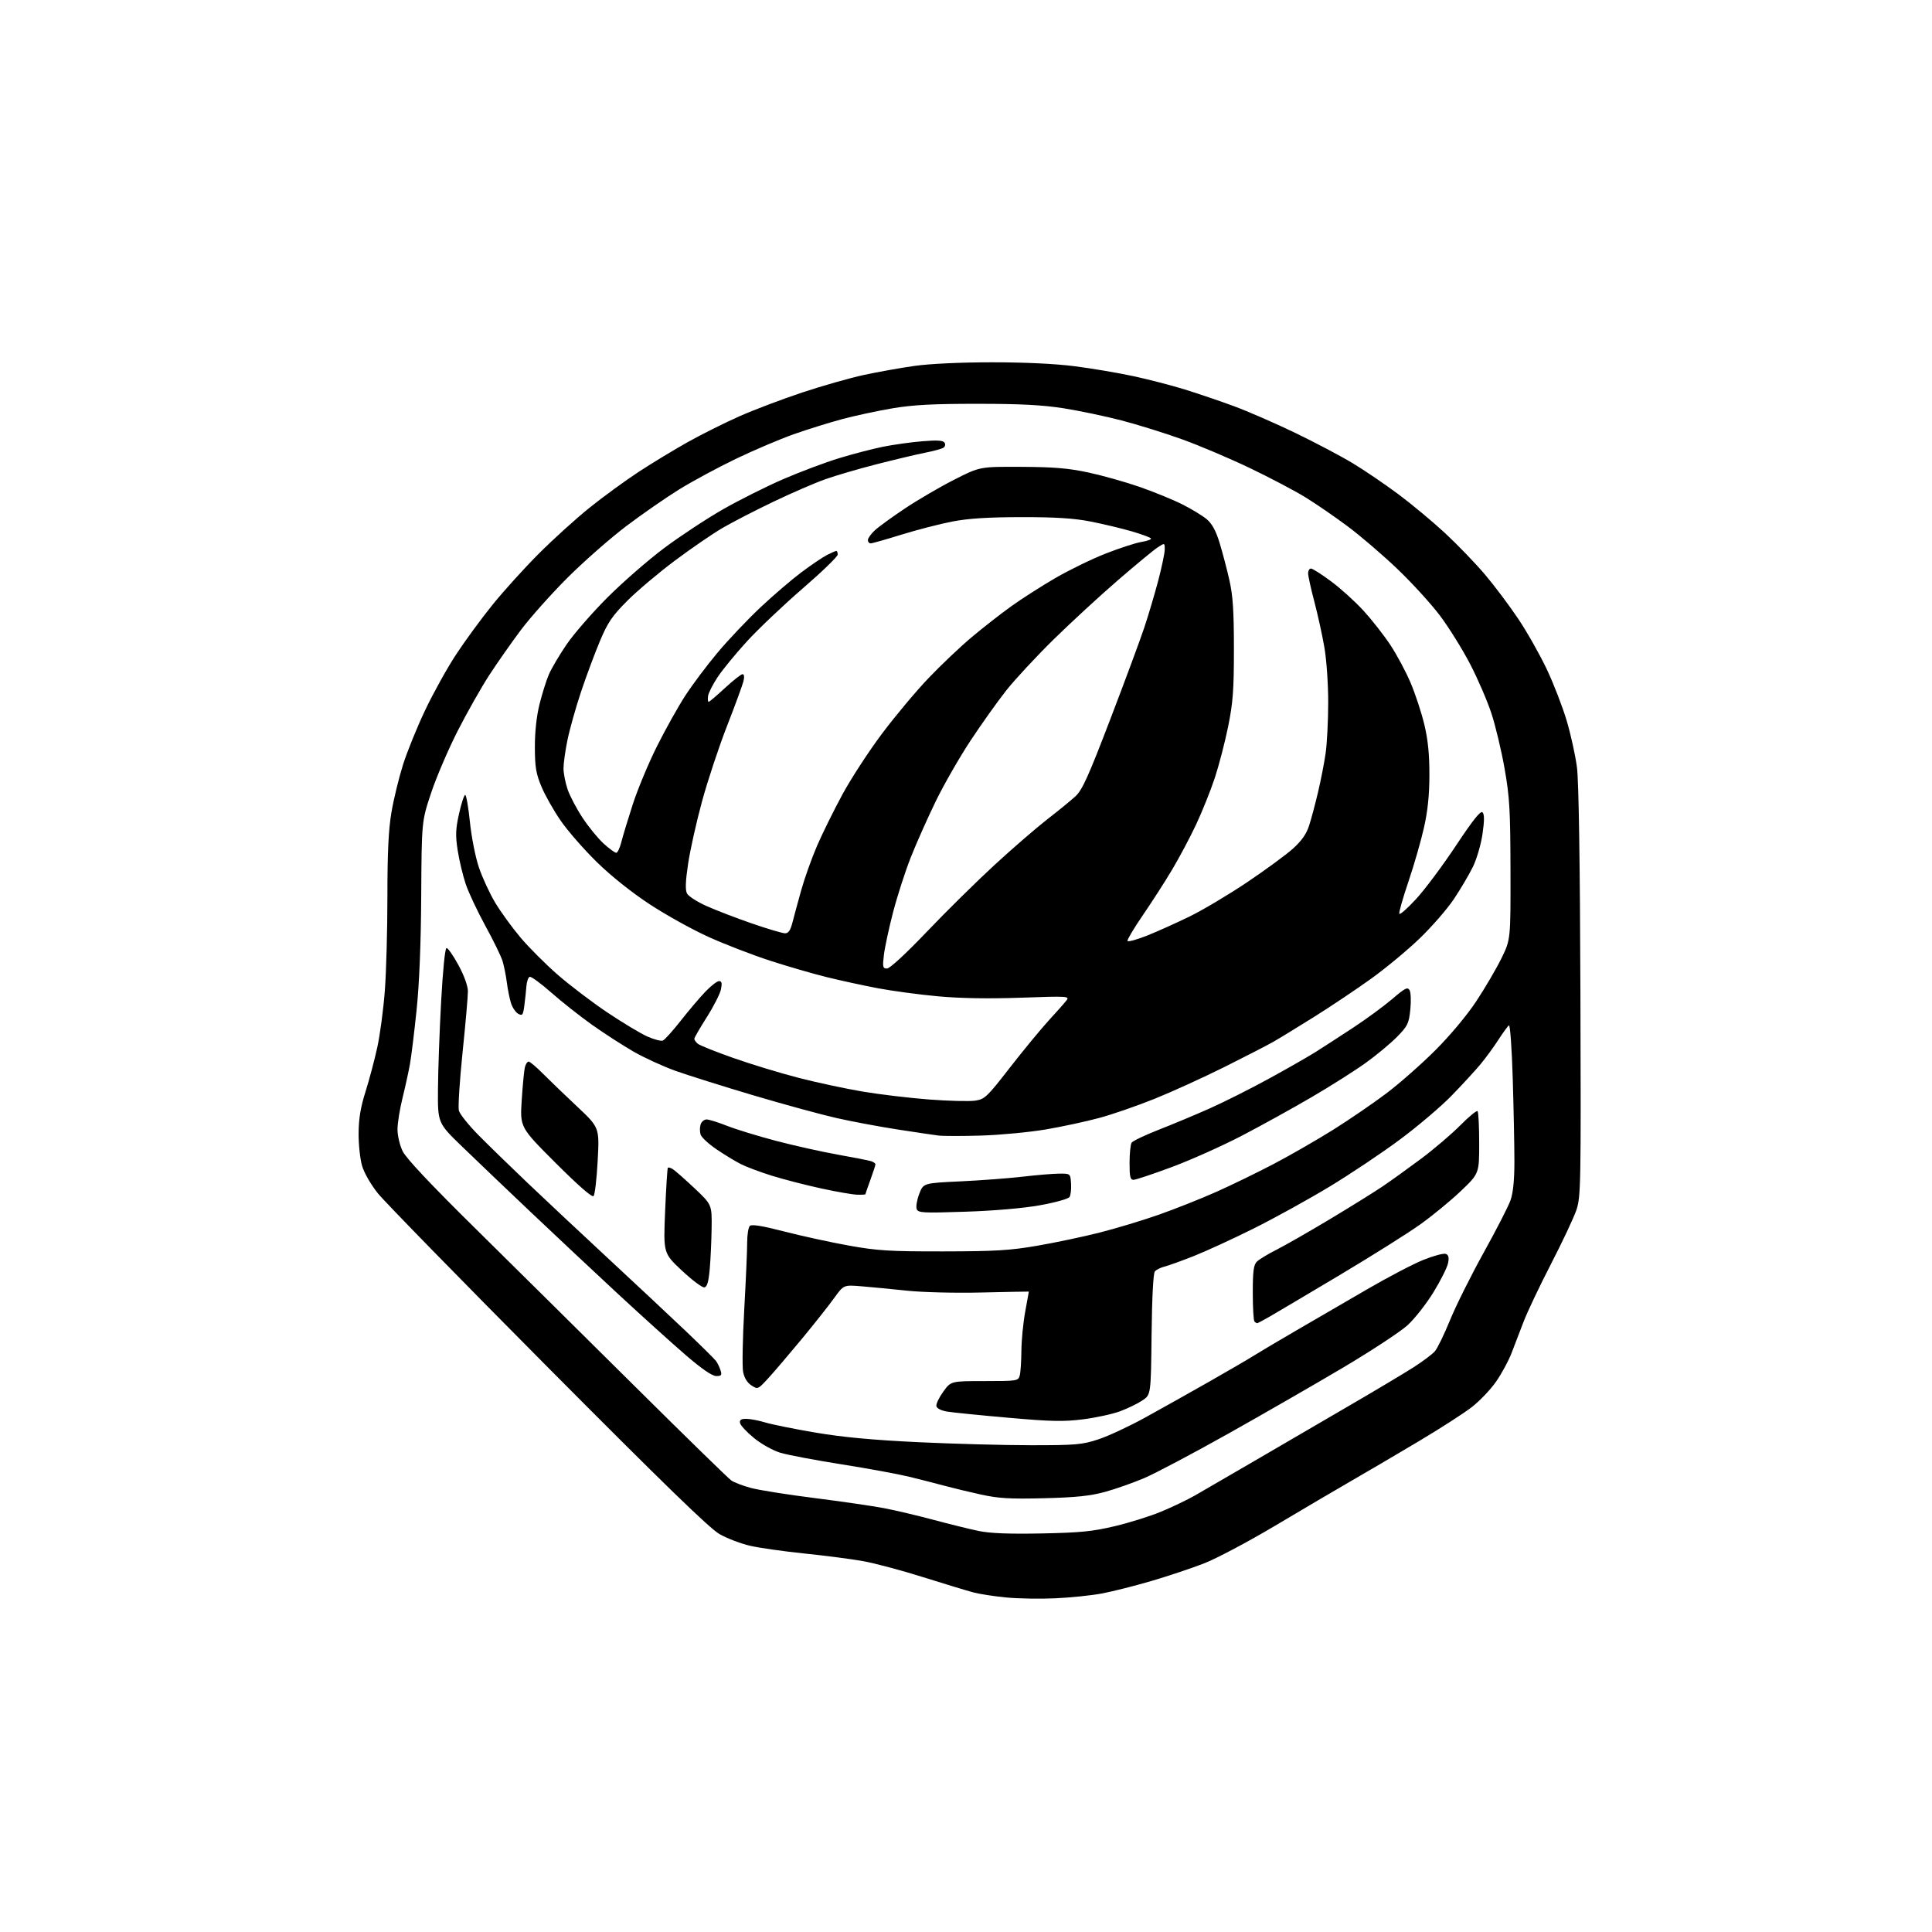 <?xml version="1.0" encoding="UTF-8" standalone="no"?>
<svg 
  version="1.1" 
  xmlns="http://www.w3.org/2000/svg" 
  xmlns:xlink="http://www.w3.org/1999/xlink" 
  xmlns:svg="http://www.w3.org/2000/svg"
  xmlns:rdf="http://www.w3.org/1999/02/22-rdf-syntax-ns#"
  xmlns:cc="http://creativecommons.org/ns#"
  xmlns:dc="http://purl.org/dc/elements/1.1/"
  viewBox="0 0 768 768"
  width="768"
  height="768"
>
<style>svg {background-color: white; }</style>"
<path stroke="none" fill="black" fill-rule="evenodd" d="M419.50,635.35C413.45,635.63 404.66,635.48 399.98,635.02C395.29,634.57 389.44,633.67 386.98,633.02C384.51,632.37 375.52,629.64 367.00,626.96C358.48,624.27 347.68,621.39 343.00,620.56C338.32,619.73 327.87,618.37 319.76,617.54C311.66,616.71 301.98,615.34 298.26,614.49C294.54,613.64 289.03,611.55 286.03,609.83C282.03,607.55 263.76,589.80 217.85,543.61C183.36,508.90 152.93,477.75 150.24,474.40C147.40,470.87 144.74,466.23 143.92,463.40C143.14,460.70 142.52,454.90 142.55,450.50C142.59,444.70 143.34,440.15 145.30,433.94C146.79,429.23 148.89,421.31 149.98,416.34C151.06,411.37 152.41,401.28 152.97,393.90C153.54,386.53 154.00,369.67 154.00,356.43C154.00,338.94 154.44,329.77 155.60,322.93C156.48,317.74 158.55,309.23 160.20,304.00C161.85,298.77 165.83,288.97 169.05,282.22C172.26,275.46 177.76,265.56 181.27,260.22C184.77,254.87 191.27,246.00 195.71,240.50C200.15,235.00 208.44,225.83 214.14,220.13C219.84,214.42 228.89,206.22 234.26,201.90C239.62,197.58 248.42,191.16 253.80,187.63C259.18,184.10 268.07,178.72 273.54,175.66C279.02,172.60 288.20,168.02 293.94,165.48C299.68,162.93 310.93,158.67 318.94,156.01C326.95,153.35 338.00,150.21 343.50,149.03C349.00,147.85 358.00,146.24 363.50,145.46C369.51,144.60 381.75,144.03 394.16,144.02C407.19,144.01 419.37,144.58 427.16,145.58C433.95,146.44 444.45,148.22 450.50,149.52C456.55,150.82 465.77,153.21 471.00,154.83C476.23,156.45 485.00,159.43 490.50,161.46C496.00,163.49 506.97,168.27 514.88,172.08C522.78,175.90 533.07,181.32 537.73,184.14C542.39,186.95 550.54,192.49 555.85,196.45C561.16,200.40 569.52,207.37 574.43,211.92C579.34,216.48 586.47,223.87 590.27,228.35C594.07,232.83 600.06,240.81 603.58,246.08C607.10,251.34 612.20,260.37 614.92,266.14C617.65,271.91 621.19,281.11 622.81,286.57C624.43,292.03 626.25,300.32 626.86,305.00C627.58,310.49 628.07,342.17 628.24,394.50C628.49,471.22 628.40,475.79 626.64,481.00C625.62,484.02 621.06,493.70 616.52,502.50C611.98,511.30 607.07,521.65 605.61,525.50C604.14,529.35 601.99,534.98 600.81,538.00C599.64,541.02 596.91,546.05 594.75,549.17C592.58,552.30 588.27,556.84 585.16,559.27C582.05,561.71 572.30,567.98 563.50,573.21C554.70,578.44 542.77,585.45 537.00,588.77C531.23,592.09 517.74,600.03 507.03,606.41C496.31,612.80 483.49,619.59 478.53,621.51C473.56,623.43 464.17,626.57 457.66,628.48C451.15,630.39 442.38,632.61 438.16,633.41C433.95,634.21 425.55,635.08 419.50,635.35zM414.00,609.57C429.44,609.26 434.26,608.79 443.13,606.68C448.97,605.30 457.30,602.69 461.63,600.88C465.96,599.08 471.98,596.20 475.00,594.48C478.02,592.76 488.60,586.62 498.50,580.84C508.40,575.06 525.27,565.23 536.00,558.98C546.73,552.74 558.42,545.76 562.00,543.46C565.58,541.16 569.33,538.35 570.34,537.21C571.36,536.07 574.08,530.49 576.39,524.82C578.71,519.14 584.72,507.07 589.76,497.98C594.80,488.90 599.62,479.51 600.46,477.11C601.49,474.18 602.00,469.08 602.00,461.62C602.00,455.51 601.70,440.73 601.34,428.79C600.98,416.85 600.30,407.31 599.83,407.60C599.36,407.90 597.48,410.47 595.64,413.32C593.81,416.17 590.62,420.52 588.57,423.00C586.51,425.48 581.38,431.06 577.16,435.41C572.95,439.76 563.65,447.67 556.50,452.98C549.35,458.30 536.70,466.76 528.39,471.78C520.08,476.80 506.58,484.25 498.39,488.33C490.20,492.42 479.45,497.36 474.50,499.32C469.55,501.27 464.28,503.17 462.79,503.53C461.30,503.90 459.62,504.75 459.06,505.43C458.44,506.17 457.93,516.15 457.77,530.54C457.50,554.42 457.50,554.42 454.16,556.67C452.32,557.91 448.35,559.85 445.34,560.97C442.33,562.10 435.68,563.55 430.55,564.20C422.76,565.18 417.91,565.08 400.87,563.58C389.67,562.60 378.70,561.49 376.51,561.13C374.10,560.73 372.40,559.86 372.23,558.93C372.06,558.09 373.30,555.51 374.97,553.20C378.01,549.00 378.01,549.00 391.39,549.00C404.42,549.00 404.78,548.94 405.37,546.75C405.70,545.51 405.99,541.12 406.02,537.00C406.05,532.88 406.72,525.90 407.52,521.50C408.31,517.10 408.97,513.47 408.98,513.43C408.99,513.39 400.56,513.55 390.25,513.79C379.56,514.04 366.77,513.72 360.50,513.06C354.45,512.42 346.32,511.64 342.44,511.32C335.37,510.74 335.37,510.74 331.61,515.97C329.55,518.85 323.72,526.20 318.68,532.31C313.63,538.41 307.64,545.43 305.37,547.90C301.28,552.35 301.22,552.37 298.67,550.70C297.00,549.61 295.84,547.69 295.39,545.26C295.00,543.19 295.21,532.05 295.85,520.50C296.50,508.95 297.02,497.00 297.01,493.95C297.01,490.90 297.48,487.92 298.06,487.34C298.81,486.59 302.87,487.25 311.81,489.55C318.79,491.35 330.35,493.87 337.50,495.15C348.83,497.18 353.65,497.48 375.00,497.45C395.71,497.42 401.49,497.07 412.37,495.19C419.46,493.97 430.56,491.63 437.04,489.99C443.53,488.35 454.10,485.16 460.54,482.90C466.98,480.64 477.26,476.56 483.38,473.84C489.49,471.12 499.90,466.06 506.50,462.59C513.10,459.12 523.67,453.03 530.00,449.07C536.33,445.10 545.77,438.64 551.00,434.71C556.23,430.77 565.01,423.04 570.53,417.53C576.48,411.58 583.13,403.63 586.85,398.00C590.31,392.77 594.79,385.12 596.82,381.00C600.50,373.50 600.50,373.50 600.44,346.00C600.39,322.01 600.09,316.85 598.11,305.59C596.86,298.48 594.51,288.62 592.89,283.66C591.27,278.71 587.45,269.85 584.40,263.98C581.35,258.11 575.98,249.48 572.47,244.80C568.96,240.12 561.32,231.74 555.49,226.18C549.67,220.62 540.76,212.98 535.70,209.21C530.64,205.44 523.12,200.27 519.00,197.73C514.88,195.19 504.98,189.97 497.00,186.14C489.02,182.31 476.85,177.14 469.94,174.65C463.04,172.16 452.15,168.77 445.75,167.11C439.35,165.45 429.03,163.28 422.81,162.30C414.38,160.98 405.65,160.52 388.50,160.52C371.02,160.51 362.94,160.94 354.84,162.30C348.98,163.29 339.98,165.22 334.84,166.59C329.70,167.97 321.00,170.68 315.50,172.62C310.00,174.57 299.65,178.97 292.50,182.41C285.35,185.85 275.23,191.31 270.00,194.54C264.77,197.78 255.32,204.33 249.00,209.10C242.68,213.88 232.19,223.08 225.70,229.55C219.20,236.03 210.83,245.42 207.08,250.41C203.33,255.41 197.67,263.48 194.50,268.36C191.33,273.23 185.67,283.22 181.93,290.56C178.19,297.91 173.44,309.00 171.37,315.21C167.62,326.50 167.62,326.50 167.44,356.00C167.33,375.17 166.68,391.10 165.60,401.50C164.69,410.30 163.50,419.98 162.96,423.00C162.42,426.02 161.09,432.10 160.00,436.50C158.91,440.90 158.02,446.50 158.01,448.93C158.01,451.39 158.92,455.27 160.06,457.62C161.43,460.45 171.16,470.79 189.31,488.68C204.26,503.43 232.71,531.59 252.53,551.25C272.35,570.92 289.51,587.67 290.68,588.49C291.85,589.31 295.43,590.67 298.65,591.52C301.87,592.37 313.21,594.17 323.87,595.51C334.52,596.86 346.89,598.66 351.37,599.51C355.84,600.36 364.66,602.43 370.97,604.13C377.27,605.82 385.37,607.82 388.97,608.57C393.56,609.53 400.99,609.82 414.00,609.57zM415.00,595.57C401.49,595.91 396.96,595.64 390.00,594.12C385.32,593.09 378.80,591.52 375.50,590.63C372.20,589.74 365.90,588.13 361.50,587.05C357.10,585.97 344.95,583.74 334.50,582.09C324.05,580.44 313.13,578.37 310.23,577.50C307.27,576.61 302.68,574.05 299.74,571.65C296.86,569.30 294.36,566.62 294.18,565.69C293.93,564.42 294.56,564.00 296.68,564.01C298.23,564.02 301.63,564.67 304.24,565.46C306.85,566.25 315.85,568.07 324.24,569.49C335.05,571.32 346.93,572.43 365.00,573.29C379.02,573.96 399.27,574.50 410.00,574.50C427.69,574.50 430.16,574.28 436.57,572.18C440.45,570.91 448.78,567.04 455.07,563.58C461.36,560.12 472.80,553.71 480.50,549.33C488.20,544.95 496.30,540.23 498.50,538.84C500.70,537.45 508.35,532.91 515.50,528.76C522.65,524.61 535.25,517.29 543.50,512.49C551.75,507.69 561.80,502.43 565.84,500.81C569.88,499.19 573.88,498.12 574.72,498.44C575.84,498.87 576.08,499.86 575.62,502.14C575.28,503.85 572.67,509.05 569.83,513.68C566.99,518.31 562.35,524.22 559.52,526.80C556.68,529.39 545.17,536.95 533.93,543.62C522.70,550.28 502.12,562.12 488.22,569.92C474.32,577.72 459.32,585.65 454.89,587.55C450.46,589.44 443.38,591.93 439.17,593.08C433.31,594.67 427.60,595.26 415.00,595.57zM284.71,547.00C283.10,547.00 279.00,544.19 272.68,538.75C267.40,534.21 255.32,523.30 245.82,514.50C236.33,505.70 220.67,491.02 211.03,481.88C201.39,472.74 189.11,461.02 183.75,455.83C174.00,446.41 174.00,446.41 174.10,432.95C174.15,425.55 174.71,409.93 175.35,398.24C176.02,385.82 176.91,376.92 177.49,376.86C178.04,376.79 180.17,379.84 182.23,383.62C184.48,387.76 185.98,391.89 186.00,394.00C186.02,395.93 185.07,406.82 183.89,418.20C182.72,429.59 182.05,440.05 182.40,441.45C182.75,442.85 186.29,447.28 190.27,451.29C194.25,455.31 202.91,463.75 209.53,470.05C216.14,476.35 230.52,489.82 241.49,500.00C252.46,510.18 266.40,523.23 272.47,529.00C278.53,534.77 284.00,540.17 284.62,541.00C285.23,541.83 286.05,543.51 286.43,544.75C287.03,546.66 286.77,547.00 284.71,547.00zM499.74,526.00C499.52,526.00 499.03,525.70 498.67,525.33C498.30,524.97 498.00,519.82 498.00,513.90C498.00,505.33 498.33,502.81 499.62,501.53C500.50,500.64 503.99,498.52 507.37,496.82C510.74,495.12 520.25,489.68 528.49,484.74C536.74,479.79 546.19,473.92 549.49,471.69C552.80,469.46 559.70,464.50 564.82,460.68C569.95,456.86 576.97,450.87 580.43,447.39C583.88,443.90 587.00,441.33 587.35,441.69C587.71,442.04 588.00,447.77 588.00,454.42C588.00,466.50 588.00,466.50 580.66,473.50C576.62,477.35 569.31,483.35 564.43,486.82C559.54,490.30 545.18,499.33 532.52,506.88C519.86,514.43 507.39,521.82 504.82,523.31C502.25,524.79 499.96,526.00 499.74,526.00zM280.00,511.76C279.18,511.91 275.17,508.92 271.10,505.11C263.69,498.18 263.69,498.18 264.40,481.37C264.79,472.12 265.28,464.39 265.48,464.19C265.68,463.98 266.51,464.20 267.32,464.66C268.13,465.12 271.99,468.51 275.90,472.18C283.00,478.86 283.00,478.86 282.88,488.18C282.81,493.31 282.47,500.65 282.13,504.49C281.67,509.57 281.09,511.56 280.00,511.76zM383.77,481.67C366.80,482.24 364.99,482.14 364.40,480.61C364.05,479.68 364.50,476.98 365.40,474.61C367.05,470.30 367.05,470.30 381.78,469.61C389.87,469.23 401.00,468.39 406.50,467.75C412.00,467.10 418.52,466.56 421.00,466.54C425.50,466.50 425.50,466.50 425.76,470.50C425.90,472.70 425.63,475.10 425.15,475.83C424.67,476.57 419.39,478.04 413.39,479.11C406.74,480.30 395.21,481.30 383.77,481.67zM235.94,475.46C235.34,476.06 229.83,471.25 220.84,462.26C206.70,448.12 206.70,448.12 207.39,437.31C207.78,431.36 208.34,425.49 208.65,424.25C208.96,423.01 209.63,422.00 210.14,422.00C210.65,422.00 213.19,424.14 215.78,426.75C218.38,429.36 224.51,435.26 229.40,439.85C238.29,448.21 238.29,448.21 237.59,461.35C237.21,468.58 236.47,474.93 235.94,475.46zM340.75,474.91C338.96,474.87 332.55,473.75 326.50,472.44C320.45,471.13 311.68,468.87 307.00,467.42C302.32,465.97 296.70,463.87 294.50,462.75C292.30,461.63 287.94,458.99 284.82,456.87C281.70,454.75 278.85,452.12 278.50,451.01C278.15,449.90 278.15,448.10 278.50,447.00C278.85,445.90 279.92,445.00 280.88,445.00C281.84,445.00 285.52,446.15 289.06,447.55C292.60,448.95 301.35,451.63 308.50,453.51C315.65,455.39 326.68,457.85 333.00,458.98C339.32,460.10 345.29,461.28 346.25,461.58C347.21,461.89 348.00,462.45 348.00,462.83C348.00,463.21 347.10,465.99 346.00,469.00C344.90,472.01 344.00,474.59 344.00,474.74C344.00,474.88 342.54,474.96 340.75,474.91zM450.58,469.00C449.29,469.00 449.00,467.74 449.02,462.25C449.02,458.54 449.39,454.94 449.83,454.25C450.26,453.56 455.09,451.25 460.56,449.11C466.03,446.98 475.14,443.17 480.80,440.65C486.47,438.13 497.04,432.82 504.30,428.85C511.56,424.88 519.98,420.07 523.00,418.17C526.02,416.26 532.77,411.89 538.00,408.45C543.23,405.01 550.18,399.90 553.46,397.10C558.57,392.73 559.55,392.23 560.34,393.64C560.84,394.54 560.97,398.02 560.62,401.36C560.04,406.90 559.56,407.87 555.31,412.20C552.73,414.81 547.16,419.45 542.91,422.50C538.67,425.56 529.00,431.68 521.42,436.12C513.84,440.55 501.31,447.48 493.57,451.51C485.83,455.53 473.35,461.12 465.83,463.91C458.31,466.71 451.45,469.00 450.58,469.00zM390.23,451.40C382.68,451.63 374.93,451.63 373.00,451.39C371.07,451.15 363.69,450.05 356.58,448.95C349.48,447.85 338.68,445.83 332.58,444.45C326.49,443.08 311.60,439.01 299.50,435.42C287.40,431.82 273.48,427.44 268.56,425.69C263.64,423.93 256.10,420.48 251.79,418.00C247.49,415.52 240.03,410.70 235.23,407.29C230.43,403.87 223.16,398.12 219.07,394.51C214.98,390.91 211.16,388.11 210.57,388.30C209.98,388.50 209.39,390.19 209.25,392.08C209.11,393.96 208.74,397.41 208.43,399.75C207.94,403.52 207.67,403.89 206.02,403.01C205.00,402.46 203.70,400.55 203.13,398.76C202.57,396.97 201.82,393.25 201.47,390.50C201.12,387.75 200.35,383.93 199.76,382.00C199.17,380.07 196.09,373.77 192.92,368.00C189.76,362.23 186.24,354.74 185.11,351.36C183.98,347.98 182.55,341.99 181.94,338.05C181.01,332.08 181.11,329.63 182.48,323.44C183.39,319.35 184.49,316.00 184.92,316.00C185.35,316.00 186.20,320.84 186.80,326.75C187.41,332.74 188.99,340.73 190.37,344.81C191.73,348.83 194.64,355.13 196.84,358.81C199.04,362.49 203.59,368.75 206.95,372.73C210.31,376.70 216.98,383.37 221.78,387.55C226.58,391.72 235.45,398.46 241.50,402.52C247.56,406.57 254.68,410.85 257.33,412.03C259.98,413.20 262.74,413.93 263.48,413.65C264.21,413.37 267.39,409.84 270.55,405.82C273.71,401.79 278.12,396.59 280.36,394.25C282.59,391.91 285.05,390.00 285.83,390.00C286.90,390.00 287.09,390.81 286.60,393.25C286.24,395.04 283.71,400.02 280.98,404.32C278.24,408.62 276.00,412.50 276.00,412.95C276.00,413.39 276.63,414.28 277.40,414.92C278.17,415.56 284.53,418.10 291.54,420.57C298.54,423.04 310.17,426.58 317.39,428.44C324.60,430.30 336.07,432.76 342.88,433.91C349.68,435.06 361.61,436.48 369.38,437.07C377.14,437.66 385.35,437.86 387.61,437.53C391.46,436.96 392.32,436.15 401.40,424.45C406.73,417.60 413.66,409.18 416.81,405.74C419.96,402.31 423.17,398.69 423.93,397.70C425.26,395.99 424.49,395.94 405.91,396.60C393.10,397.05 381.91,396.87 373.00,396.06C365.57,395.39 354.77,393.94 349.00,392.85C343.23,391.76 334.00,389.75 328.50,388.39C323.00,387.03 312.88,384.09 306.00,381.85C299.12,379.61 288.24,375.42 281.82,372.52C275.39,369.63 264.82,363.77 258.32,359.50C251.03,354.71 242.95,348.27 237.24,342.68C232.15,337.69 225.70,330.31 222.91,326.27C220.12,322.23 216.66,316.13 215.24,312.71C213.07,307.53 212.64,304.93 212.62,297.00C212.60,291.01 213.28,284.73 214.45,280.00C215.48,275.88 217.14,270.55 218.16,268.16C219.18,265.77 222.36,260.37 225.24,256.16C228.12,251.95 235.43,243.55 241.49,237.49C247.55,231.43 257.68,222.61 264.00,217.88C270.32,213.15 280.82,206.23 287.32,202.51C293.83,198.79 304.63,193.38 311.32,190.48C318.02,187.58 328.00,183.84 333.50,182.15C339.00,180.47 346.88,178.42 351.00,177.59C355.12,176.76 362.15,175.78 366.61,175.41C372.61,174.91 374.92,175.06 375.49,175.98C375.92,176.68 375.70,177.57 374.99,178.00C374.30,178.43 370.98,179.33 367.62,179.99C364.25,180.66 355.64,182.71 348.48,184.54C341.32,186.37 332.10,189.07 327.98,190.54C323.87,192.00 314.64,196.00 307.47,199.43C300.31,202.85 291.20,207.55 287.23,209.86C283.26,212.18 274.72,218.03 268.26,222.87C261.79,227.70 253.28,234.89 249.35,238.83C243.35,244.85 241.60,247.42 238.51,254.76C236.48,259.57 233.09,268.68 230.97,275.00C228.86,281.32 226.43,289.97 225.57,294.21C224.70,298.45 224.00,303.49 224.00,305.42C224.00,307.35 224.72,311.08 225.61,313.72C226.49,316.35 229.19,321.48 231.61,325.13C234.02,328.78 237.80,333.39 240.00,335.38C242.20,337.37 244.44,339.00 244.96,339.00C245.49,339.00 246.40,337.09 246.99,334.75C247.57,332.41 249.63,325.62 251.56,319.66C253.50,313.69 257.81,303.34 261.16,296.66C264.50,289.97 269.57,280.90 272.43,276.50C275.29,272.10 281.09,264.38 285.32,259.34C289.55,254.30 297.14,246.30 302.18,241.55C307.22,236.80 314.54,230.52 318.43,227.60C322.32,224.68 326.94,221.55 328.70,220.64C330.46,219.74 332.15,219.00 332.45,219.00C332.75,219.00 333.00,219.65 333.00,220.45C333.00,221.24 326.75,227.30 319.11,233.90C311.47,240.51 301.54,249.93 297.04,254.83C292.54,259.74 287.26,266.17 285.29,269.13C283.33,272.08 281.60,275.51 281.45,276.75C281.30,277.99 281.41,279.00 281.70,279.00C281.99,279.00 284.91,276.52 288.17,273.50C291.44,270.47 294.59,268.00 295.17,268.00C295.81,268.00 295.96,269.07 295.55,270.75C295.19,272.26 292.25,280.27 289.02,288.55C285.79,296.82 281.31,310.32 279.07,318.55C276.83,326.77 274.34,337.94 273.53,343.37C272.48,350.42 272.36,353.81 273.11,355.20C273.68,356.27 277.15,358.50 280.83,360.15C284.50,361.80 292.61,364.92 298.86,367.08C305.11,369.23 311.05,371.00 312.07,371.00C313.41,371.00 314.22,369.83 315.00,366.75C315.60,364.41 317.17,358.62 318.49,353.89C319.81,349.15 322.65,341.21 324.78,336.25C326.92,331.29 331.49,322.05 334.92,315.72C338.36,309.39 345.45,298.51 350.69,291.54C355.92,284.57 364.24,274.64 369.18,269.48C374.12,264.31 381.83,257.00 386.33,253.23C390.82,249.46 397.87,243.96 401.99,241.00C406.11,238.04 413.99,233.00 419.49,229.80C425.00,226.60 434.03,222.20 439.57,220.03C445.11,217.86 451.51,215.78 453.80,215.42C456.09,215.05 457.76,214.43 457.52,214.03C457.28,213.64 453.80,212.36 449.79,211.19C445.78,210.03 438.45,208.28 433.50,207.31C426.85,206.01 419.67,205.56 406.00,205.57C392.63,205.59 385.00,206.08 378.50,207.33C373.55,208.29 364.48,210.63 358.34,212.53C352.21,214.44 346.69,216.00 346.09,216.00C345.49,216.00 345.00,215.41 345.00,214.69C345.00,213.96 346.24,212.22 347.75,210.82C349.26,209.42 354.70,205.47 359.82,202.06C364.95,198.64 373.73,193.52 379.32,190.68C389.50,185.50 389.50,185.50 406.00,185.58C418.93,185.64 424.69,186.12 432.65,187.82C438.23,189.02 447.42,191.61 453.07,193.57C458.72,195.54 466.35,198.66 470.02,200.51C473.69,202.36 478.04,205.01 479.69,206.40C481.79,208.16 483.33,210.97 484.78,215.71C485.93,219.45 487.68,226.10 488.68,230.50C490.10,236.76 490.50,242.75 490.50,258.00C490.50,274.38 490.13,279.31 488.20,288.83C486.94,295.06 484.54,304.28 482.87,309.33C481.19,314.37 477.86,322.68 475.46,327.78C473.06,332.88 468.76,340.98 465.89,345.78C463.03,350.58 457.80,358.70 454.28,363.83C450.77,368.96 448.03,373.55 448.19,374.03C448.36,374.50 451.88,373.55 456.00,371.91C460.12,370.26 467.77,366.82 473.00,364.26C478.23,361.70 488.46,355.60 495.75,350.71C503.03,345.81 511.21,339.82 513.93,337.38C517.40,334.26 519.31,331.54 520.38,328.22C521.22,325.62 522.82,319.67 523.92,314.98C525.03,310.30 526.40,303.32 526.95,299.48C527.51,295.64 527.97,286.60 527.98,279.38C527.99,272.03 527.33,262.36 526.47,257.38C525.63,252.50 523.83,244.30 522.47,239.16C521.11,234.02 520.00,228.96 520.00,227.91C520.00,226.86 520.51,226.00 521.13,226.00C521.75,226.00 525.35,228.29 529.12,231.09C532.90,233.89 538.70,239.14 542.01,242.75C545.32,246.37 550.14,252.52 552.71,256.41C555.28,260.31 558.91,267.10 560.77,271.50C562.63,275.90 565.07,283.32 566.19,288.00C567.64,294.05 568.22,299.82 568.21,308.00C568.20,316.05 567.55,322.35 566.05,329.00C564.88,334.23 562.11,343.83 559.91,350.34C557.70,356.85 556.05,362.65 556.24,363.22C556.43,363.79 559.43,361.16 562.91,357.38C566.40,353.60 573.52,344.05 578.75,336.17C585.52,325.96 588.56,322.16 589.32,322.92C590.09,323.69 590.09,326.15 589.32,331.50C588.72,335.66 587.02,341.48 585.50,344.59C583.99,347.67 580.59,353.43 577.94,357.39C575.30,361.35 569.16,368.40 564.31,373.07C559.47,377.73 550.77,384.94 545.00,389.08C539.23,393.23 529.10,400.01 522.50,404.15C515.90,408.28 508.48,412.82 506.00,414.23C503.52,415.63 494.75,420.15 486.50,424.26C478.25,428.37 465.88,434.00 459.00,436.78C452.12,439.55 442.23,442.98 437.00,444.39C431.77,445.81 422.20,447.87 415.73,448.97C409.25,450.07 397.78,451.16 390.23,451.40zM352.61,385.00C353.74,384.99 360.15,379.06 368.50,370.31C376.20,362.24 388.35,350.26 395.50,343.69C402.65,337.12 412.06,328.99 416.40,325.62C420.75,322.26 425.77,318.15 427.55,316.50C430.22,314.03 432.68,308.59 441.37,285.88C447.19,270.69 453.28,254.27 454.90,249.38C456.53,244.50 459.01,236.11 460.43,230.75C461.84,225.39 463.00,219.83 463.00,218.39C463.00,215.77 463.00,215.77 460.25,217.55C458.74,218.52 451.63,224.39 444.46,230.59C437.28,236.78 425.76,247.40 418.85,254.17C411.95,260.95 403.45,270.10 399.97,274.50C396.50,278.90 390.09,287.90 385.74,294.50C381.39,301.10 375.20,311.90 371.98,318.50C368.77,325.10 364.32,335.09 362.09,340.71C359.87,346.32 356.69,356.17 355.02,362.59C353.35,369.02 351.70,376.69 351.36,379.64C350.79,384.45 350.92,385.00 352.61,385.00z" />

</svg>